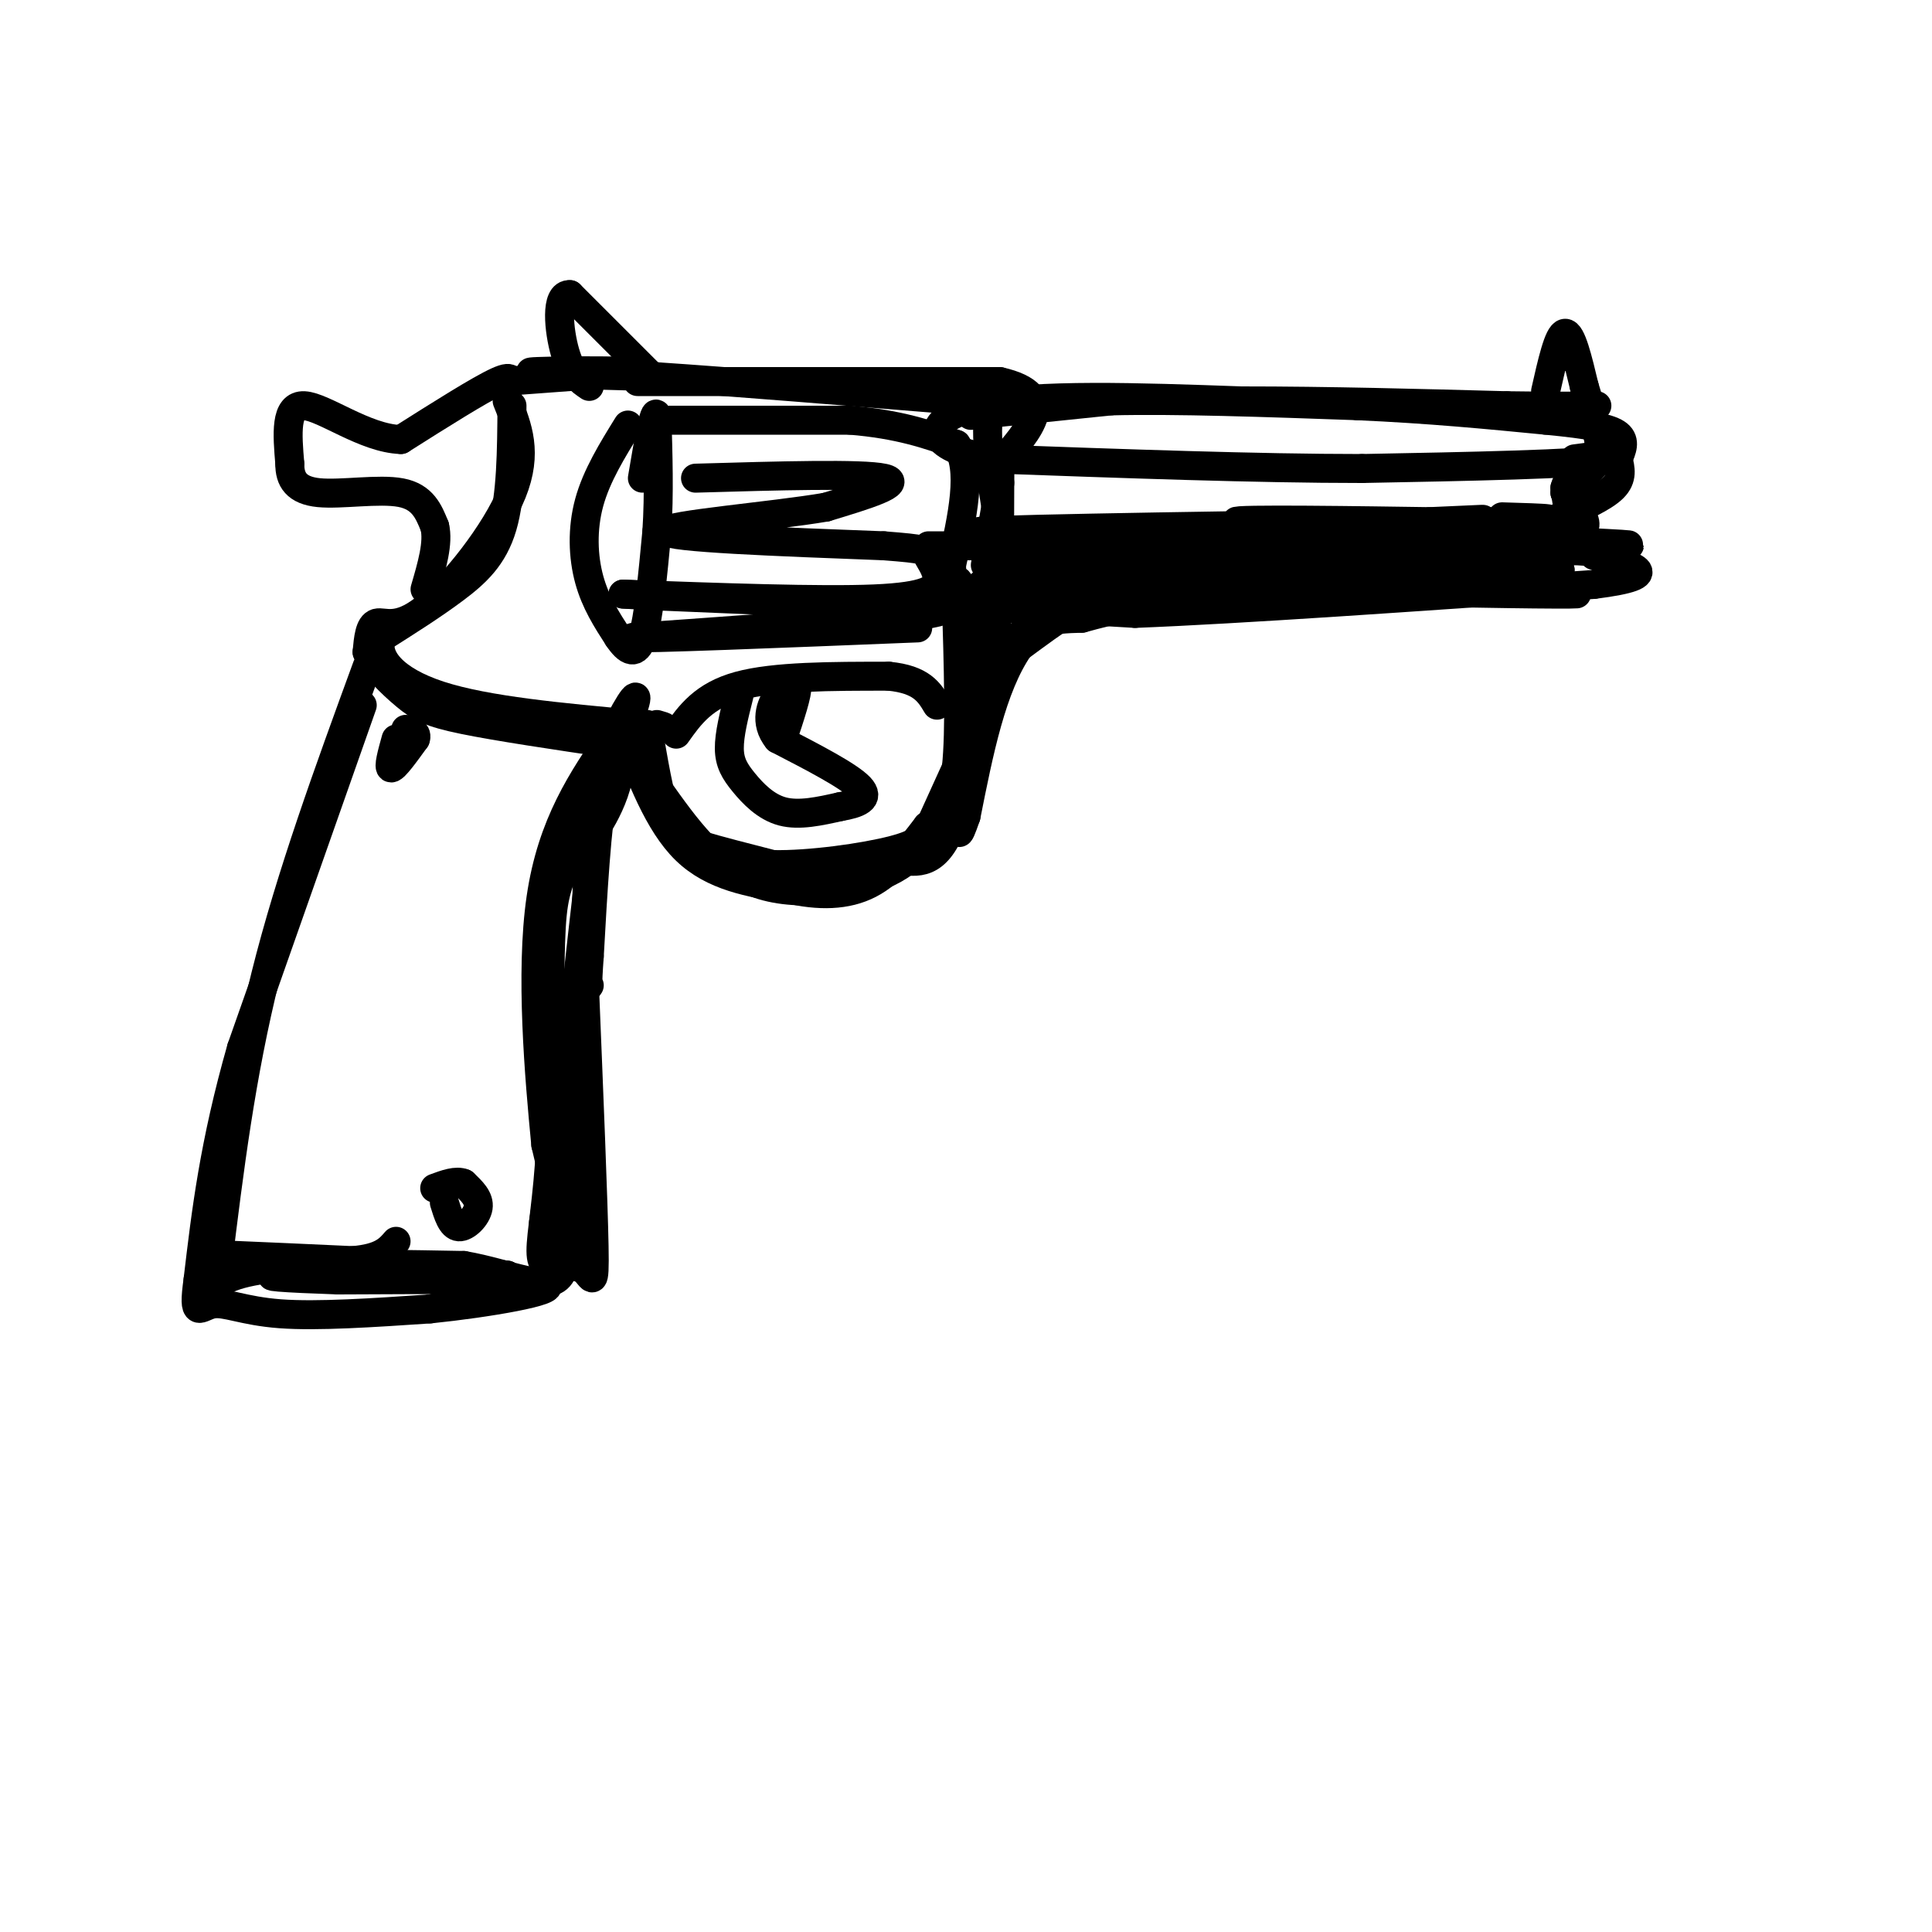 <svg viewBox='0 0 400 400' version='1.1' xmlns='http://www.w3.org/2000/svg' xmlns:xlink='http://www.w3.org/1999/xlink'><g fill='none' stroke='rgb(0,0,0)' stroke-width='6' stroke-linecap='round' stroke-linejoin='round'><path d='M106,84c-0.067,9.333 -0.133,18.667 -2,25c-1.867,6.333 -5.533,9.667 -10,13c-4.467,3.333 -9.733,6.667 -15,10'/><path d='M79,132c-1.489,3.956 2.289,8.844 12,12c9.711,3.156 25.356,4.578 41,6'/><path d='M132,150c7.500,1.000 5.750,0.500 4,0'/><path d='M105,81c0.833,-1.833 1.667,-3.667 -2,-2c-3.667,1.667 -11.833,6.833 -20,12'/><path d='M83,91c-7.422,-0.222 -15.978,-6.778 -20,-7c-4.022,-0.222 -3.511,5.889 -3,12'/><path d='M60,96c-0.036,3.298 1.375,5.542 6,6c4.625,0.458 12.464,-0.869 17,0c4.536,0.869 5.768,3.935 7,7'/><path d='M90,109c0.833,3.333 -0.583,8.167 -2,13'/><path d='M104,79c0.000,0.000 27.000,-2.000 27,-2'/><path d='M131,77c-1.622,-0.356 -19.178,-0.244 -21,0c-1.822,0.244 12.089,0.622 26,1'/><path d='M136,78c15.000,1.000 39.500,3.000 64,5'/><path d='M200,83c10.978,0.111 6.422,-2.111 5,2c-1.422,4.111 0.289,14.556 2,25'/><path d='M207,110c0.310,7.536 0.083,13.875 0,10c-0.083,-3.875 -0.024,-17.964 0,-23c0.024,-5.036 0.012,-1.018 0,3'/><path d='M207,100c-0.500,3.333 -1.750,10.167 -3,17'/><path d='M130,88c-3.244,5.244 -6.489,10.489 -8,16c-1.511,5.511 -1.289,11.289 0,16c1.289,4.711 3.644,8.356 6,12'/><path d='M128,132c1.911,2.844 3.689,3.956 5,0c1.311,-3.956 2.156,-12.978 3,-22'/><path d='M136,110c0.500,-7.667 0.250,-15.833 0,-24'/><path d='M136,86c-0.500,-1.833 -1.750,5.583 -3,13'/><path d='M135,78c0.000,0.000 -17.000,-17.000 -17,-17'/><path d='M118,61c-3.089,-0.289 -2.311,7.489 -1,12c1.311,4.511 3.156,5.756 5,7'/><path d='M137,87c0.000,0.000 39.000,0.000 39,0'/><path d='M176,87c10.167,0.833 16.083,2.917 22,5'/><path d='M198,92c3.500,5.000 1.250,15.000 -1,25'/><path d='M197,117c0.156,5.800 1.044,7.800 -1,9c-2.044,1.200 -7.022,1.600 -12,2'/><path d='M184,128c-10.833,1.000 -31.917,2.500 -53,4'/><path d='M131,132c1.000,0.333 30.000,-0.833 59,-2'/><path d='M134,150c1.244,7.444 2.489,14.889 4,19c1.511,4.111 3.289,4.889 7,6c3.711,1.111 9.356,2.556 15,4'/><path d='M160,179c7.560,0.167 18.958,-1.417 25,-3c6.042,-1.583 6.726,-3.167 8,-6c1.274,-2.833 3.137,-6.917 5,-11'/><path d='M198,159c0.833,-7.667 0.417,-21.333 0,-35'/><path d='M198,124c0.167,-6.000 0.583,-3.500 1,-1'/><path d='M140,152c2.833,-4.000 5.667,-8.000 13,-10c7.333,-2.000 19.167,-2.000 31,-2'/><path d='M184,140c6.833,0.667 8.417,3.333 10,6'/><path d='M201,86c0.000,0.000 29.000,-3.000 29,-3'/><path d='M230,83c13.333,-0.333 32.167,0.333 51,1'/><path d='M281,84c15.000,0.667 27.000,1.833 39,3'/><path d='M320,87c9.400,0.911 13.400,1.689 15,3c1.600,1.311 0.800,3.156 0,5'/><path d='M335,95c-8.833,1.167 -30.917,1.583 -53,2'/><path d='M282,97c-21.667,0.000 -49.333,-1.000 -77,-2'/><path d='M205,95c-14.822,-2.711 -13.378,-8.489 -2,-11c11.378,-2.511 32.689,-1.756 54,-1'/><path d='M257,83c18.167,0.000 36.583,0.500 55,1'/><path d='M312,84c12.000,0.167 14.500,0.083 17,0'/><path d='M329,84c2.833,0.000 1.417,0.000 0,0'/><path d='M320,81c1.333,-5.917 2.667,-11.833 4,-12c1.333,-0.167 2.667,5.417 4,11'/><path d='M328,80c1.167,3.667 2.083,7.333 3,11'/><path d='M331,91c0.956,2.333 1.844,2.667 1,3c-0.844,0.333 -3.422,0.667 -6,1'/><path d='M206,113c39.000,-2.083 78.000,-4.167 93,-5c15.000,-0.833 6.000,-0.417 -3,0'/><path d='M296,108c-12.333,-0.178 -41.667,-0.622 -40,0c1.667,0.622 34.333,2.311 67,4'/><path d='M323,112c15.622,0.844 21.178,0.956 3,1c-18.178,0.044 -60.089,0.022 -102,0'/><path d='M224,113c-24.978,0.000 -36.422,0.000 -30,0c6.422,0.000 30.711,0.000 55,0'/><path d='M249,113c22.000,0.167 49.500,0.583 77,1'/><path d='M326,114c12.867,0.733 6.533,2.067 3,0c-3.533,-2.067 -4.267,-7.533 -5,-13'/><path d='M324,101c0.822,-3.400 5.378,-5.400 6,-5c0.622,0.400 -2.689,3.200 -6,6'/><path d='M324,102c1.422,2.933 7.978,7.267 1,9c-6.978,1.733 -27.489,0.867 -48,0'/><path d='M277,111c-20.333,-0.167 -47.167,-0.583 -74,-1'/><path d='M203,110c5.500,-0.500 56.250,-1.250 107,-2'/><path d='M310,108c18.000,-0.500 9.500,-0.750 1,-1'/><path d='M335,95c0.500,2.000 1.000,4.000 -1,6c-2.000,2.000 -6.500,4.000 -11,6'/><path d='M261,115c0.000,0.000 -27.000,5.000 -27,5'/><path d='M234,120c-8.333,3.167 -15.667,8.583 -23,14'/><path d='M211,134c-5.667,8.167 -8.333,21.583 -11,35'/><path d='M200,169c-2.000,5.833 -1.500,2.917 -1,0'/><path d='M153,144c-1.018,4.042 -2.036,8.083 -2,11c0.036,2.917 1.125,4.708 3,7c1.875,2.292 4.536,5.083 8,6c3.464,0.917 7.732,-0.042 12,-1'/><path d='M174,167c3.511,-0.600 6.289,-1.600 4,-4c-2.289,-2.400 -9.644,-6.200 -17,-10'/><path d='M161,153c-2.822,-3.467 -1.378,-7.133 0,-9c1.378,-1.867 2.689,-1.933 4,-2'/><path d='M165,142c0.167,1.500 -1.417,6.250 -3,11'/><path d='M76,138c-7.917,21.667 -15.833,43.333 -21,64c-5.167,20.667 -7.583,40.333 -10,60'/><path d='M45,262c-2.298,10.429 -3.042,6.500 0,4c3.042,-2.500 9.869,-3.571 19,-4c9.131,-0.429 20.565,-0.214 32,0'/><path d='M96,262c9.556,1.644 17.444,5.756 20,2c2.556,-3.756 -0.222,-15.378 -3,-27'/><path d='M113,237c-1.356,-14.022 -3.244,-35.578 -1,-51c2.244,-15.422 8.622,-24.711 15,-34'/><path d='M127,152c3.800,-7.733 5.800,-10.067 4,-5c-1.800,5.067 -7.400,17.533 -13,30'/><path d='M118,177c-2.911,6.800 -3.689,8.800 -4,18c-0.311,9.200 -0.156,25.600 0,42'/><path d='M114,237c-0.578,11.289 -2.022,18.511 -2,22c0.022,3.489 1.511,3.244 3,3'/><path d='M115,262c1.679,0.345 4.375,-0.292 6,1c1.625,1.292 2.179,4.512 2,-5c-0.179,-9.512 -1.089,-31.756 -2,-54'/><path d='M121,204c0.178,-19.111 1.622,-39.889 2,-44c0.378,-4.111 -0.311,8.444 -1,21'/><path d='M122,181c-0.833,16.000 -2.417,45.500 -4,75'/><path d='M118,256c-1.488,9.500 -3.208,-4.250 -4,-21c-0.792,-16.750 -0.655,-36.500 0,-46c0.655,-9.500 1.827,-8.750 3,-8'/><path d='M117,181c2.600,-8.622 7.600,-26.178 9,-29c1.400,-2.822 -0.800,9.089 -3,21'/><path d='M123,173c-1.333,10.833 -3.167,27.417 -5,44'/><path d='M118,217c-1.667,12.833 -3.333,22.917 -5,33'/><path d='M113,250c-0.833,5.500 -0.417,2.750 0,0'/><path d='M144,99c17.250,-0.500 34.500,-1.000 39,0c4.500,1.000 -3.750,3.500 -12,6'/><path d='M171,105c-11.200,1.911 -33.200,3.689 -33,5c0.200,1.311 22.600,2.156 45,3'/><path d='M183,113c8.837,0.681 8.431,0.884 9,2c0.569,1.116 2.115,3.147 2,5c-0.115,1.853 -1.890,3.530 -13,4c-11.110,0.470 -31.555,-0.265 -52,-1'/><path d='M129,123c3.500,0.333 38.250,1.667 73,3'/><path d='M202,126c11.044,5.444 2.156,17.556 -1,20c-3.156,2.444 -0.578,-4.778 2,-12'/><path d='M129,151c3.667,9.750 7.333,19.500 13,25c5.667,5.500 13.333,6.750 21,8'/><path d='M163,184c6.511,1.556 12.289,1.444 17,-1c4.711,-2.444 8.356,-7.222 12,-12'/><path d='M192,171c1.690,-0.238 -0.083,5.167 -7,9c-6.917,3.833 -18.976,6.095 -28,3c-9.024,-3.095 -15.012,-11.548 -21,-20'/><path d='M136,163c-4.345,-5.536 -4.708,-9.375 -6,-10c-1.292,-0.625 -3.512,1.964 -5,10c-1.488,8.036 -2.244,21.518 -3,35'/><path d='M122,198c-0.500,6.833 -0.250,6.417 0,6'/><path d='M186,178c3.911,0.622 7.822,1.244 11,-7c3.178,-8.244 5.622,-25.356 10,-34c4.378,-8.644 10.689,-8.822 17,-9'/><path d='M224,128c11.833,-3.333 32.917,-7.167 54,-11'/><path d='M278,117c-2.000,-1.667 -34.000,-0.333 -66,1'/><path d='M212,118c-13.071,2.250 -12.750,7.375 -3,8c9.750,0.625 28.929,-3.250 35,-5c6.071,-1.750 -0.964,-1.375 -8,-1'/><path d='M236,120c-9.600,-0.511 -29.600,-1.289 -25,-1c4.600,0.289 33.800,1.644 63,3'/><path d='M274,122c21.889,0.733 45.111,1.067 51,1c5.889,-0.067 -5.556,-0.533 -17,-1'/><path d='M308,122c-25.489,-0.600 -80.711,-1.600 -93,-2c-12.289,-0.400 18.356,-0.200 49,0'/><path d='M264,120c19.711,0.133 44.489,0.467 50,0c5.511,-0.467 -8.244,-1.733 -22,-3'/><path d='M292,117c-5.600,-0.511 -8.600,-0.289 -3,0c5.600,0.289 19.800,0.644 34,1'/><path d='M323,118c-13.467,0.156 -64.133,0.044 -90,1c-25.867,0.956 -26.933,2.978 -28,5'/><path d='M205,124c-4.548,2.095 -1.917,4.833 -3,5c-1.083,0.167 -5.881,-2.238 -1,-3c4.881,-0.762 19.440,0.119 34,1'/><path d='M235,127c21.500,-0.833 58.250,-3.417 95,-6'/><path d='M330,121c15.833,-2.000 7.917,-4.000 0,-6'/><path d='M75,146c0.000,0.000 -25.000,71.000 -25,71'/><path d='M50,217c-5.667,19.833 -7.333,33.917 -9,48'/><path d='M41,265c-1.179,8.429 0.375,5.500 3,5c2.625,-0.500 6.321,1.429 14,2c7.679,0.571 19.339,-0.214 31,-1'/><path d='M89,271c12.067,-1.222 26.733,-3.778 24,-5c-2.733,-1.222 -22.867,-1.111 -43,-1'/><path d='M70,265c-11.178,-0.378 -17.622,-0.822 -11,-1c6.622,-0.178 26.311,-0.089 46,0'/><path d='M105,264c-7.156,-0.933 -48.044,-3.267 -59,-4c-10.956,-0.733 8.022,0.133 27,1'/><path d='M73,261c6.000,-0.500 7.500,-2.250 9,-4'/><path d='M105,83c2.173,5.369 4.345,10.738 1,19c-3.345,8.262 -12.208,19.417 -18,24c-5.792,4.583 -8.512,2.595 -10,3c-1.488,0.405 -1.744,3.202 -2,6'/><path d='M76,135c1.155,2.726 5.042,6.542 8,9c2.958,2.458 4.988,3.560 12,5c7.012,1.440 19.006,3.220 31,5'/><path d='M127,154c3.800,5.222 -2.200,15.778 -4,18c-1.800,2.222 0.600,-3.889 3,-10'/><path d='M132,79c0.000,0.000 75.000,0.000 75,0'/><path d='M207,79c12.500,2.833 6.250,9.917 0,17'/><path d='M82,153c-0.833,3.000 -1.667,6.000 -1,6c0.667,0.000 2.833,-3.000 5,-6'/><path d='M86,153c0.500,-1.333 -0.750,-1.667 -2,-2'/><path d='M92,249c0.756,2.444 1.511,4.889 3,5c1.489,0.111 3.711,-2.111 4,-4c0.289,-1.889 -1.356,-3.444 -3,-5'/><path d='M96,245c-1.500,-0.667 -3.750,0.167 -6,1'/></g>
</svg>